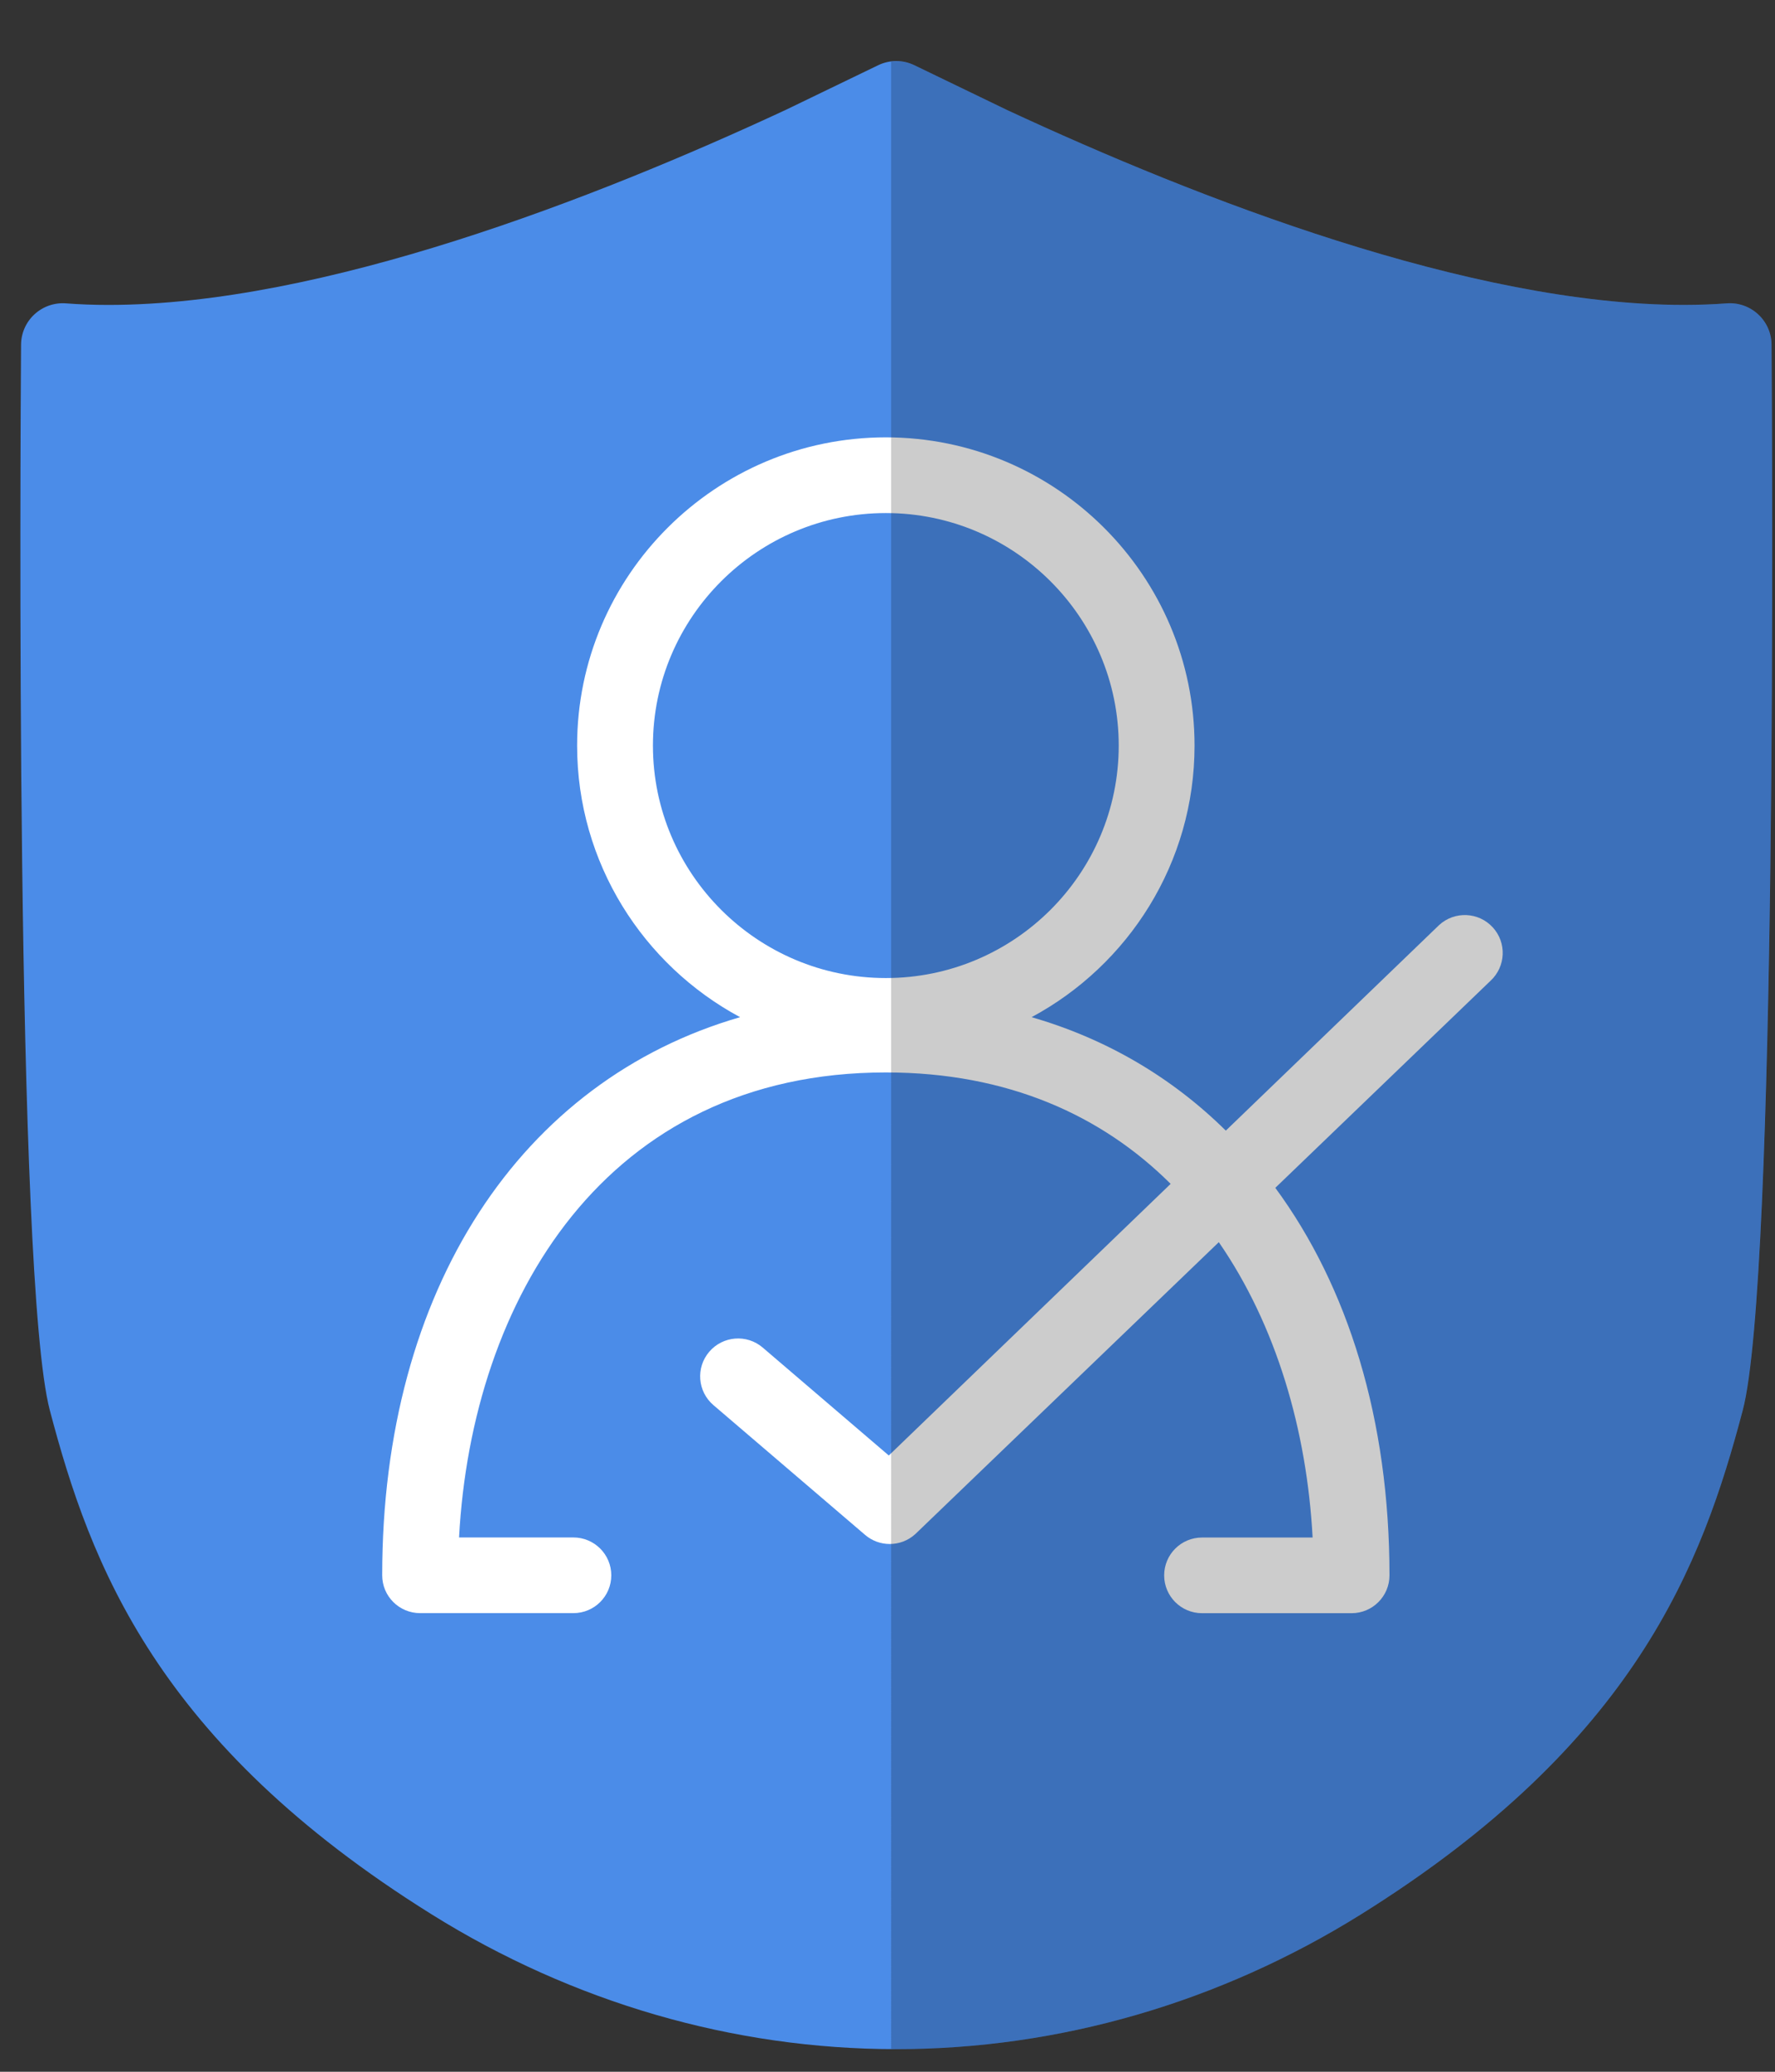 <?xml version="1.0" encoding="utf-8"?>
<!-- Generator: Adobe Illustrator 16.0.2, SVG Export Plug-In . SVG Version: 6.00 Build 0)  -->
<!DOCTYPE svg PUBLIC "-//W3C//DTD SVG 1.1//EN" "http://www.w3.org/Graphics/SVG/1.1/DTD/svg11.dtd">
<svg version="1.1" id="Layer_1" xmlns="http://www.w3.org/2000/svg" xmlns:xlink="http://www.w3.org/1999/xlink" x="0px" y="0px"
	 width="60px" height="70px" viewBox="0 0 60 70" enable-background="new 0 0 60 70" xml:space="preserve">
<rect x="0" y="0" width="60" height="70" fill="#333333" stroke="none"/>
<path fill="#4B8CE8" d="M30.295,69.236c-5.5,0-10.93-1.575-15.704-4.554C5.295,58.883,3.055,52.85,1.684,47.65
	c-1.173-4.449-0.996-32.791-0.972-36.008c0.003-0.389,0.168-0.761,0.455-1.024s0.671-0.398,1.062-0.368
	c0.459,0.035,0.942,0.053,1.437,0.053c7.211-0.001,16.431-3.584,22.896-6.591l3.12-1.507c0.388-0.188,0.84-0.188,1.228,0
	l3.139,1.516c6.447,2.998,15.668,6.582,22.879,6.582c0.495-0.001,0.979-0.018,1.438-0.053c0.393-0.03,0.773,0.104,1.061,0.368
	c0.288,0.264,0.453,0.636,0.455,1.024c0.024,3.217,0.2,31.559-0.973,36.008c-1.372,5.2-3.614,11.234-12.905,17.032
	C41.227,67.661,35.795,69.236,30.295,69.236z"/>
<g>
	<g>
		<path fill="#FFFFFF" d="M50.457,31.33c-0.479-0.519-1.29-0.553-1.811-0.074l-7.21,6.945c-1.818-1.794-4.032-3.102-6.566-3.833
			c3.276-1.759,5.509-5.212,5.509-9.176c0-5.743-4.681-10.415-10.435-10.415s-10.436,4.672-10.436,10.415
			c0,3.964,2.233,7.417,5.509,9.176c-7.397,2.137-12.098,9.173-12.098,18.858c0,0.706,0.574,1.278,1.282,1.278h5.181
			c0.708,0,1.281-0.572,1.281-1.278c0-0.707-0.574-1.279-1.281-1.279h-3.865c0.431-8.018,4.941-15.712,14.427-15.712
			c4.127,0,7.31,1.458,9.627,3.765l-9.527,9.178l-4.261-3.646c-0.538-0.461-1.347-0.397-1.807,0.139
			c-0.461,0.536-0.399,1.344,0.139,1.804l5.126,4.384c0.24,0.206,0.537,0.309,0.834,0.309c0.313,0,0.623-0.113,0.868-0.338
			l10.256-9.86c1.941,2.81,2.977,6.357,3.171,9.979h-3.737c-0.708,0-1.281,0.572-1.281,1.279c0,0.706,0.573,1.278,1.281,1.278h5.054
			c0.707,0,1.281-0.572,1.281-1.278c0-5.271-1.4-9.751-3.859-13.094l7.274-6.995C50.903,32.659,50.937,31.85,50.457,31.33z
			 M22.071,25.191c0-4.333,3.532-7.856,7.873-7.856s7.872,3.524,7.872,7.856c0,4.332-3.531,7.855-7.872,7.855
			S22.071,29.523,22.071,25.191z"/>
	</g>
</g>
<path opacity="0.2" d="M59.88,11.643c-0.002-0.389-0.167-0.761-0.455-1.024c-0.287-0.264-0.668-0.398-1.061-0.368
	c-0.459,0.035-0.942,0.052-1.438,0.053c-7.211,0-16.432-3.584-22.879-6.582l-3.139-1.516c-0.247-0.119-0.519-0.154-0.784-0.122
	V69.23c0.057,0,0.113,0.006,0.17,0.006c5.5,0,10.931-1.575,15.707-4.554c9.291-5.798,11.533-11.832,12.905-17.032
	C60.08,43.201,59.904,14.859,59.88,11.643z"/>
</svg>
